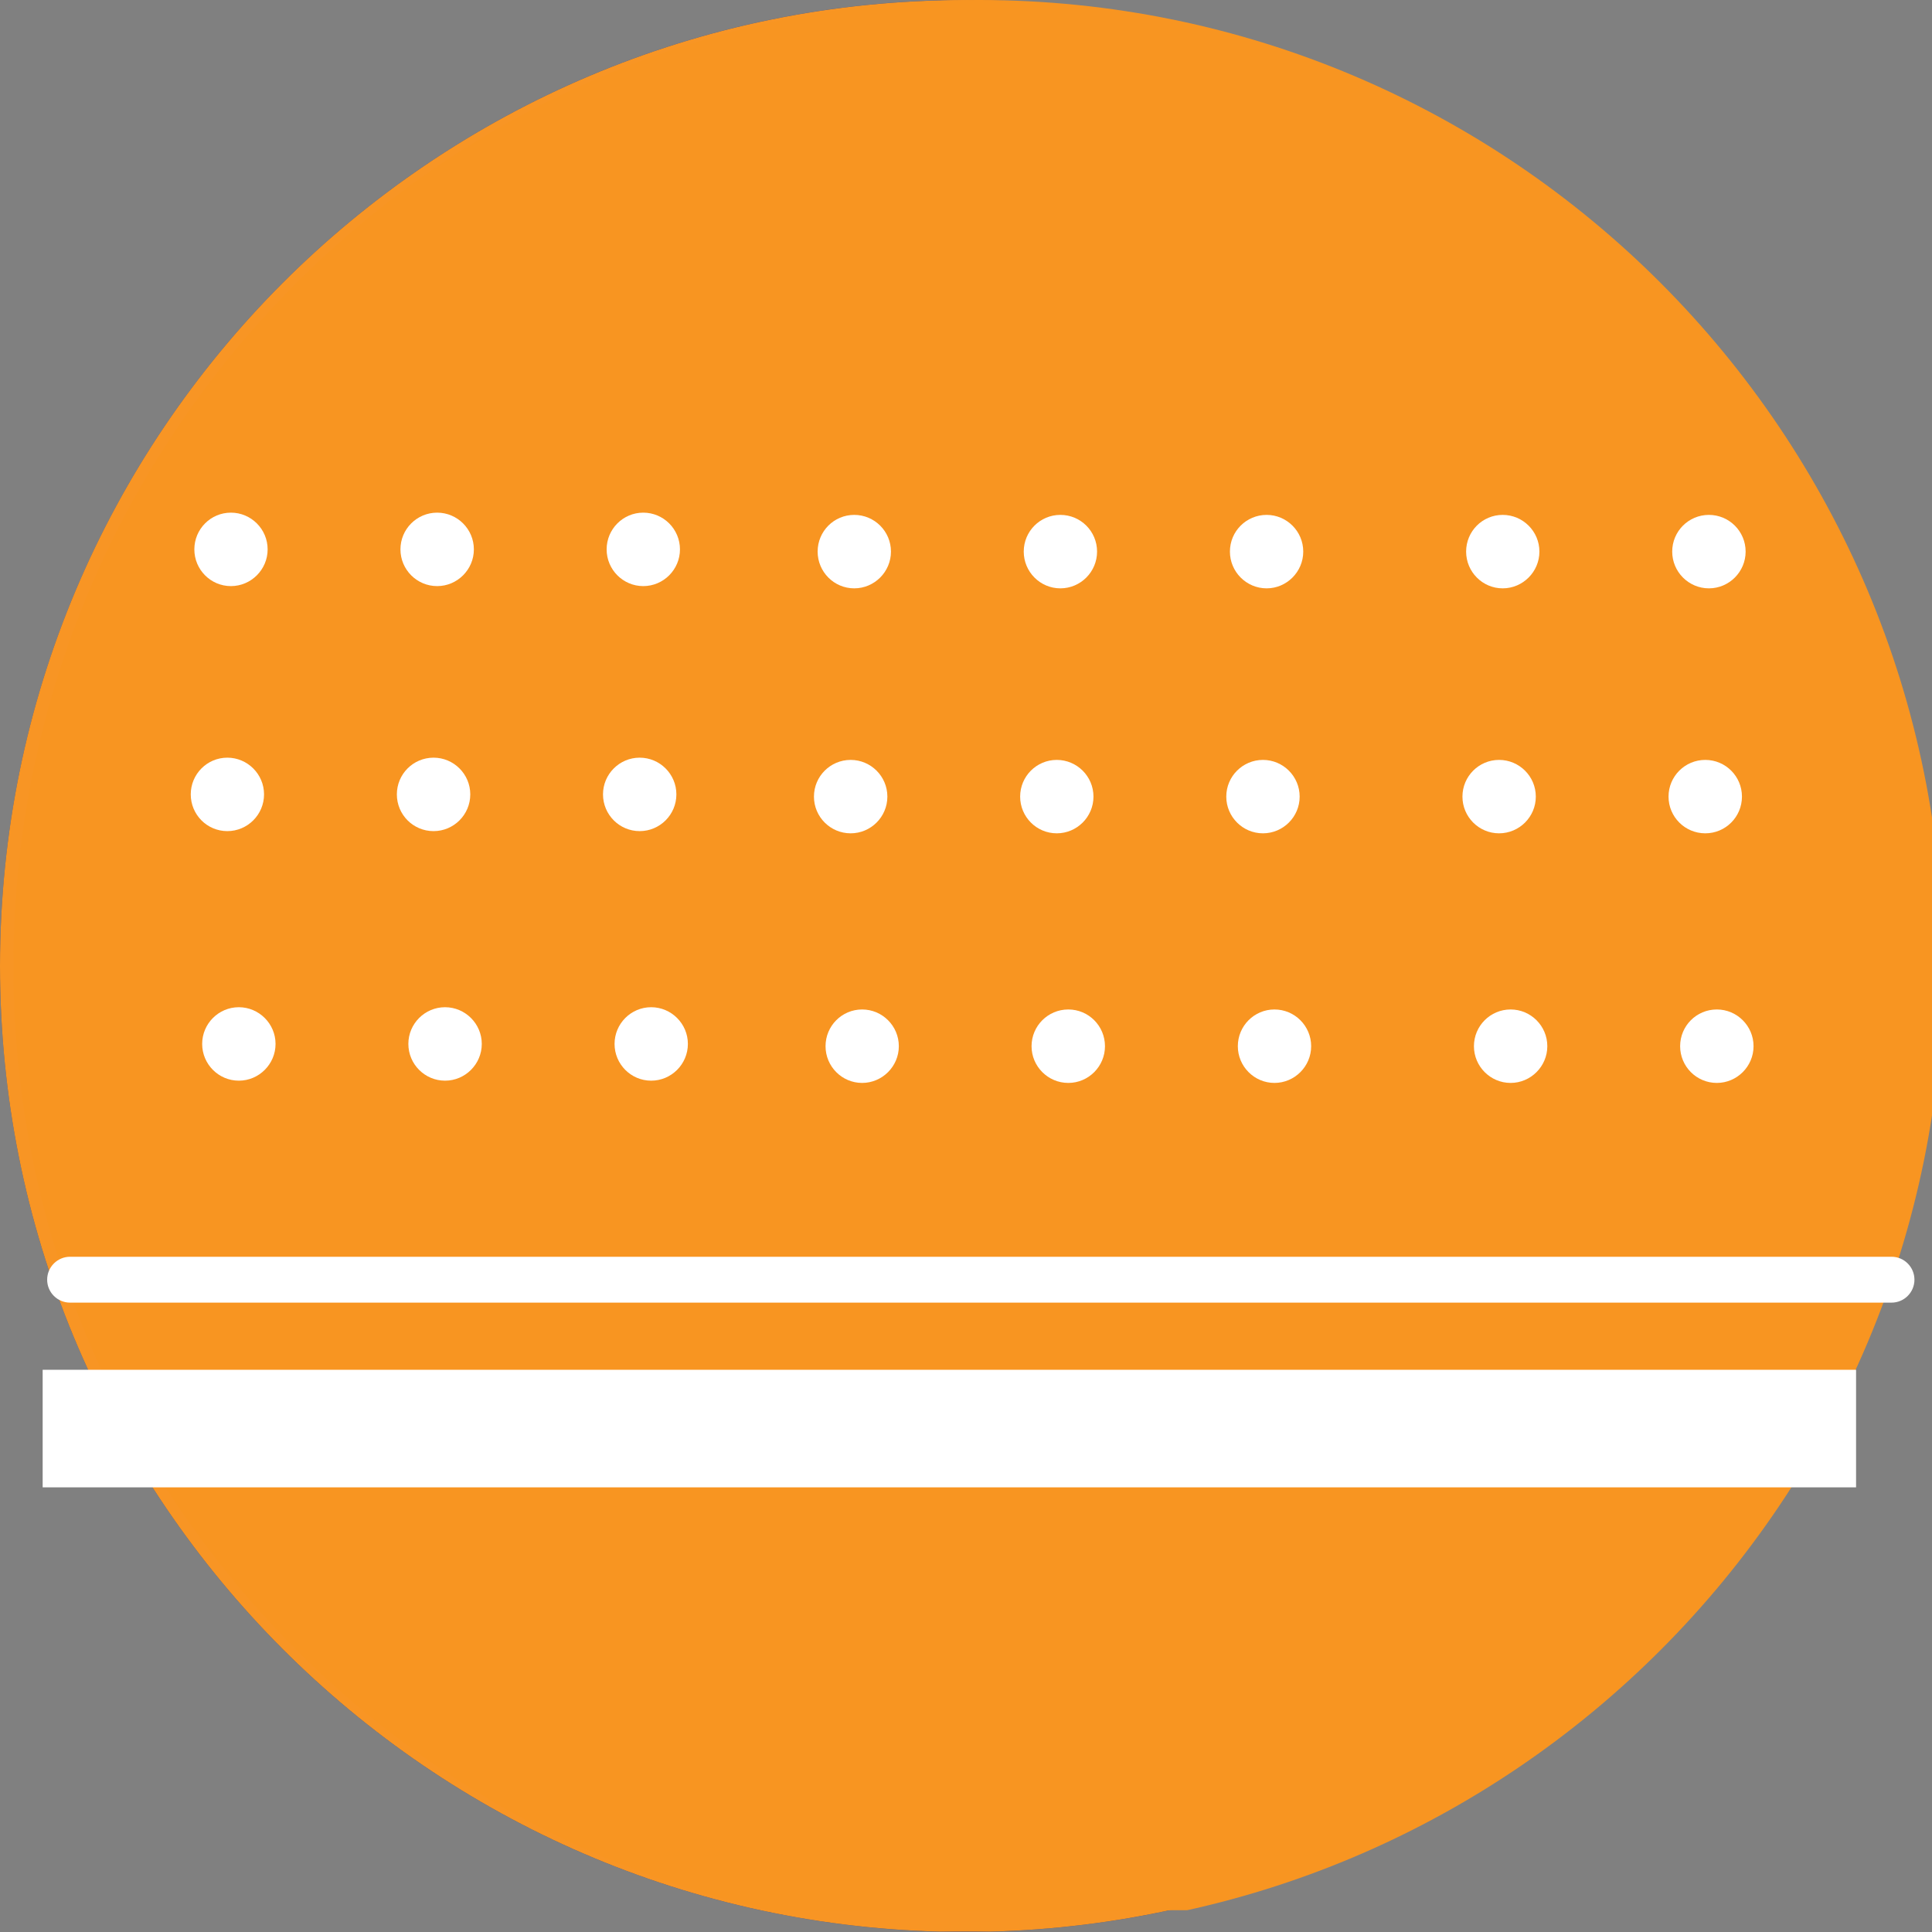 <?xml version="1.0" encoding="utf-8"?>
<!-- Generator: Adobe Illustrator 17.0.1, SVG Export Plug-In . SVG Version: 6.00 Build 0)  -->
<!DOCTYPE svg PUBLIC "-//W3C//DTD SVG 1.1//EN" "http://www.w3.org/Graphics/SVG/1.1/DTD/svg11.dtd">
<svg version="1.1" id="Livello_1" xmlns="http://www.w3.org/2000/svg" xmlns:xlink="http://www.w3.org/1999/xlink" x="0px" y="0px"
	 width="150px" height="150px" viewBox="0 0 150 150" enable-background="new 0 0 150 150" xml:space="preserve">
<rect x="0" y="0" width="150" height="150" fill="#808080" stroke="none"/>
<g>
	<path fill="#204A9D" d="M74.921,150c41.376,0,74.919-33.578,74.919-74.998C149.841,33.579,116.298,0,74.921,0
		C33.545,0,0.002,33.579,0.002,75.002C0.002,116.422,33.545,150,74.921,150"/>
</g>
<g>
	<path fill="#F89524" d="M0,74.999c0,40.768,32.496,73.937,72.968,74.973h3.907
		c39.246-1.003,70.997-32.225,72.88-71.289v-7.364c-1.916-39.709-34.688-71.315-74.832-71.315
		C33.543,0.004,0,33.579,0,74.999"/>
</g>
<g>
	<defs>
		<rect id="SVGID_1_" x="1.049" width="148.951" height="148.309"/>
	</defs>
	<clipPath id="SVGID_2_">
		<use xlink:href="#SVGID_1_"  overflow="visible"/>
	</clipPath>
	<g clip-path="url(#SVGID_2_)">
		<path fill="#F89521" d="M150.886,75.037c0,41.433-33.537,75.028-74.894,75.028c-41.386,0-74.949-33.595-74.949-75.028
			c0-41.429,33.563-75.037,74.949-75.037C117.35,0,150.886,33.608,150.886,75.037"/>
	</g>
</g>
<g>
	<rect x="3.312" y="106.35" fill="#FFFFFF" width="140.793" height="9.127"/>
</g>
<g>
	<defs>
		<rect id="SVGID_3_" x="1.049" width="148.951" height="148.309"/>
	</defs>
	<clipPath id="SVGID_4_">
		<use xlink:href="#SVGID_3_"  overflow="visible"/>
	</clipPath>
	<g clip-path="url(#SVGID_4_)">
		<path fill="#FFFFFF" d="M146.858,101.136H5.44c-0.983,0-1.779-0.799-1.779-1.781s0.796-1.781,1.779-1.781h141.418
			c0.982,0,1.779,0.799,1.779,1.781S147.839,101.136,146.858,101.136z"/>
	</g>
</g>
<g>
	<path fill="#FFFFFF" d="M21.393,81.05c0,1.571-1.284,2.853-2.85,2.853c-1.572,0-2.847-1.282-2.847-2.853
		c0-1.567,1.274-2.85,2.847-2.85C20.109,78.201,21.393,79.483,21.393,81.05"/>
</g>
<g>
	<path fill="#FFFFFF" d="M37.405,81.05c0,1.571-1.284,2.853-2.85,2.853c-1.576,0-2.85-1.282-2.85-2.853
		c0-1.567,1.274-2.85,2.85-2.85C36.121,78.201,37.405,79.483,37.405,81.05"/>
</g>
<g>
	<path fill="#FFFFFF" d="M53.407,81.05c0,1.571-1.281,2.853-2.85,2.853c-1.572,0-2.843-1.282-2.843-2.853
		c0-1.567,1.271-2.85,2.843-2.85C52.126,78.201,53.407,79.483,53.407,81.05"/>
</g>
<g>
	<path fill="#FFFFFF" d="M69.785,81.228c0,1.565-1.284,2.85-2.85,2.85c-1.572,0-2.84-1.285-2.84-2.85
		c0-1.577,1.268-2.853,2.84-2.853C68.501,78.375,69.785,79.65,69.785,81.228"/>
</g>
<g>
	<path fill="#FFFFFF" d="M85.79,81.228c0,1.565-1.274,2.85-2.847,2.85c-1.579,0-2.853-1.285-2.853-2.85
		c0-1.577,1.274-2.853,2.853-2.853C84.516,78.375,85.79,79.65,85.79,81.228"/>
</g>
<g>
	<path fill="#FFFFFF" d="M101.798,81.228c0,1.565-1.281,2.85-2.85,2.85c-1.569,0-2.843-1.285-2.843-2.85
		c0-1.577,1.274-2.853,2.843-2.853C100.517,78.375,101.798,79.65,101.798,81.228"/>
</g>
<g>
	<path fill="#FFFFFF" d="M120.133,81.228c0,1.565-1.284,2.85-2.85,2.85c-1.572,0-2.847-1.285-2.847-2.85
		c0-1.577,1.274-2.853,2.847-2.853C118.849,78.375,120.133,79.65,120.133,81.228"/>
</g>
<g>
	<path fill="#FFFFFF" d="M136.145,81.228c0,1.565-1.284,2.85-2.85,2.85c-1.582,0-2.85-1.285-2.85-2.85
		c0-1.577,1.268-2.853,2.85-2.853C134.861,78.375,136.145,79.65,136.145,81.228"/>
</g>
<g>
	<path fill="#FFFFFF" d="M20.5,61.675c0,1.577-1.284,2.853-2.85,2.853c-1.572,0-2.84-1.276-2.84-2.853
		c0-1.571,1.268-2.85,2.84-2.85C19.216,58.825,20.5,60.104,20.5,61.675"/>
</g>
<g>
	<path fill="#FFFFFF" d="M36.512,61.675c0,1.577-1.281,2.853-2.85,2.853c-1.582,0-2.85-1.276-2.85-2.853
		c0-1.571,1.268-2.85,2.85-2.85C35.231,58.825,36.512,60.104,36.512,61.675"/>
</g>
<g>
	<path fill="#FFFFFF" d="M52.514,61.675c0,1.577-1.281,2.853-2.85,2.853c-1.569,0-2.847-1.276-2.847-2.853
		c0-1.571,1.277-2.85,2.847-2.85C51.233,58.825,52.514,60.104,52.514,61.675"/>
</g>
<g>
	<path fill="#FFFFFF" d="M68.895,61.849c0,1.571-1.281,2.85-2.85,2.85c-1.576,0-2.85-1.279-2.85-2.85
		c0-1.574,1.274-2.85,2.85-2.85C67.615,59,68.895,60.275,68.895,61.849"/>
</g>
<g>
	<path fill="#FFFFFF" d="M84.897,61.849c0,1.571-1.281,2.85-2.85,2.85c-1.572,0-2.843-1.279-2.843-2.85
		c0-1.574,1.271-2.85,2.843-2.85C83.616,59,84.897,60.275,84.897,61.849"/>
</g>
<g>
	<path fill="#FFFFFF" d="M100.905,61.849c0,1.571-1.281,2.85-2.85,2.85c-1.569,0-2.847-1.279-2.847-2.85
		c0-1.574,1.277-2.85,2.847-2.85C99.624,59,100.905,60.275,100.905,61.849"/>
</g>
<g>
	<path fill="#FFFFFF" d="M119.24,61.849c0,1.571-1.281,2.85-2.853,2.85c-1.569,0-2.843-1.279-2.843-2.85
		c0-1.574,1.274-2.85,2.843-2.85C117.96,59,119.24,60.275,119.24,61.849"/>
</g>
<g>
	<path fill="#FFFFFF" d="M135.245,61.849c0,1.571-1.271,2.85-2.847,2.85c-1.579,0-2.853-1.279-2.853-2.85
		c0-1.574,1.274-2.85,2.853-2.85C133.974,59,135.245,60.275,135.245,61.849"/>
</g>
<g>
	<path fill="#FFFFFF" d="M20.779,42.655c0,1.568-1.284,2.85-2.85,2.85c-1.572,0-2.84-1.282-2.84-2.85
		c0-1.577,1.268-2.853,2.84-2.853C19.495,39.802,20.779,41.077,20.779,42.655"/>
</g>
<g>
	<path fill="#FFFFFF" d="M36.791,42.655c0,1.568-1.284,2.85-2.85,2.85c-1.576,0-2.85-1.282-2.85-2.85
		c0-1.577,1.274-2.853,2.85-2.853C35.507,39.802,36.791,41.077,36.791,42.655"/>
</g>
<g>
	<path fill="#FFFFFF" d="M52.792,42.655c0,1.568-1.281,2.85-2.85,2.85c-1.569,0-2.843-1.282-2.843-2.85
		c0-1.577,1.274-2.853,2.843-2.853C51.512,39.802,52.792,41.077,52.792,42.655"/>
</g>
<g>
	<path fill="#FFFFFF" d="M69.174,42.826c0,1.568-1.281,2.853-2.85,2.853c-1.576,0-2.843-1.285-2.843-2.853
		c0-1.577,1.268-2.85,2.843-2.85C67.893,39.977,69.174,41.249,69.174,42.826"/>
</g>
<g>
	<path fill="#FFFFFF" d="M85.176,42.826c0,1.568-1.274,2.853-2.85,2.853c-1.572,0-2.843-1.285-2.843-2.853
		c0-1.577,1.271-2.85,2.843-2.85C83.902,39.977,85.176,41.249,85.176,42.826"/>
</g>
<g>
	<path fill="#FFFFFF" d="M101.184,42.826c0,1.568-1.281,2.853-2.843,2.853c-1.576,0-2.85-1.285-2.85-2.853
		c0-1.577,1.274-2.85,2.85-2.85C99.903,39.977,101.184,41.249,101.184,42.826"/>
</g>
<g>
	<path fill="#FFFFFF" d="M119.519,42.826c0,1.568-1.284,2.853-2.85,2.853c-1.572,0-2.84-1.285-2.84-2.853
		c0-1.577,1.268-2.85,2.84-2.85C118.235,39.977,119.519,41.249,119.519,42.826"/>
</g>
<g>
	<path fill="#FFFFFF" d="M135.53,42.826c0,1.568-1.281,2.853-2.85,2.853c-1.576,0-2.85-1.285-2.85-2.853
		c0-1.577,1.274-2.85,2.85-2.85C134.249,39.977,135.53,41.249,135.53,42.826"/>
</g>
</svg>
